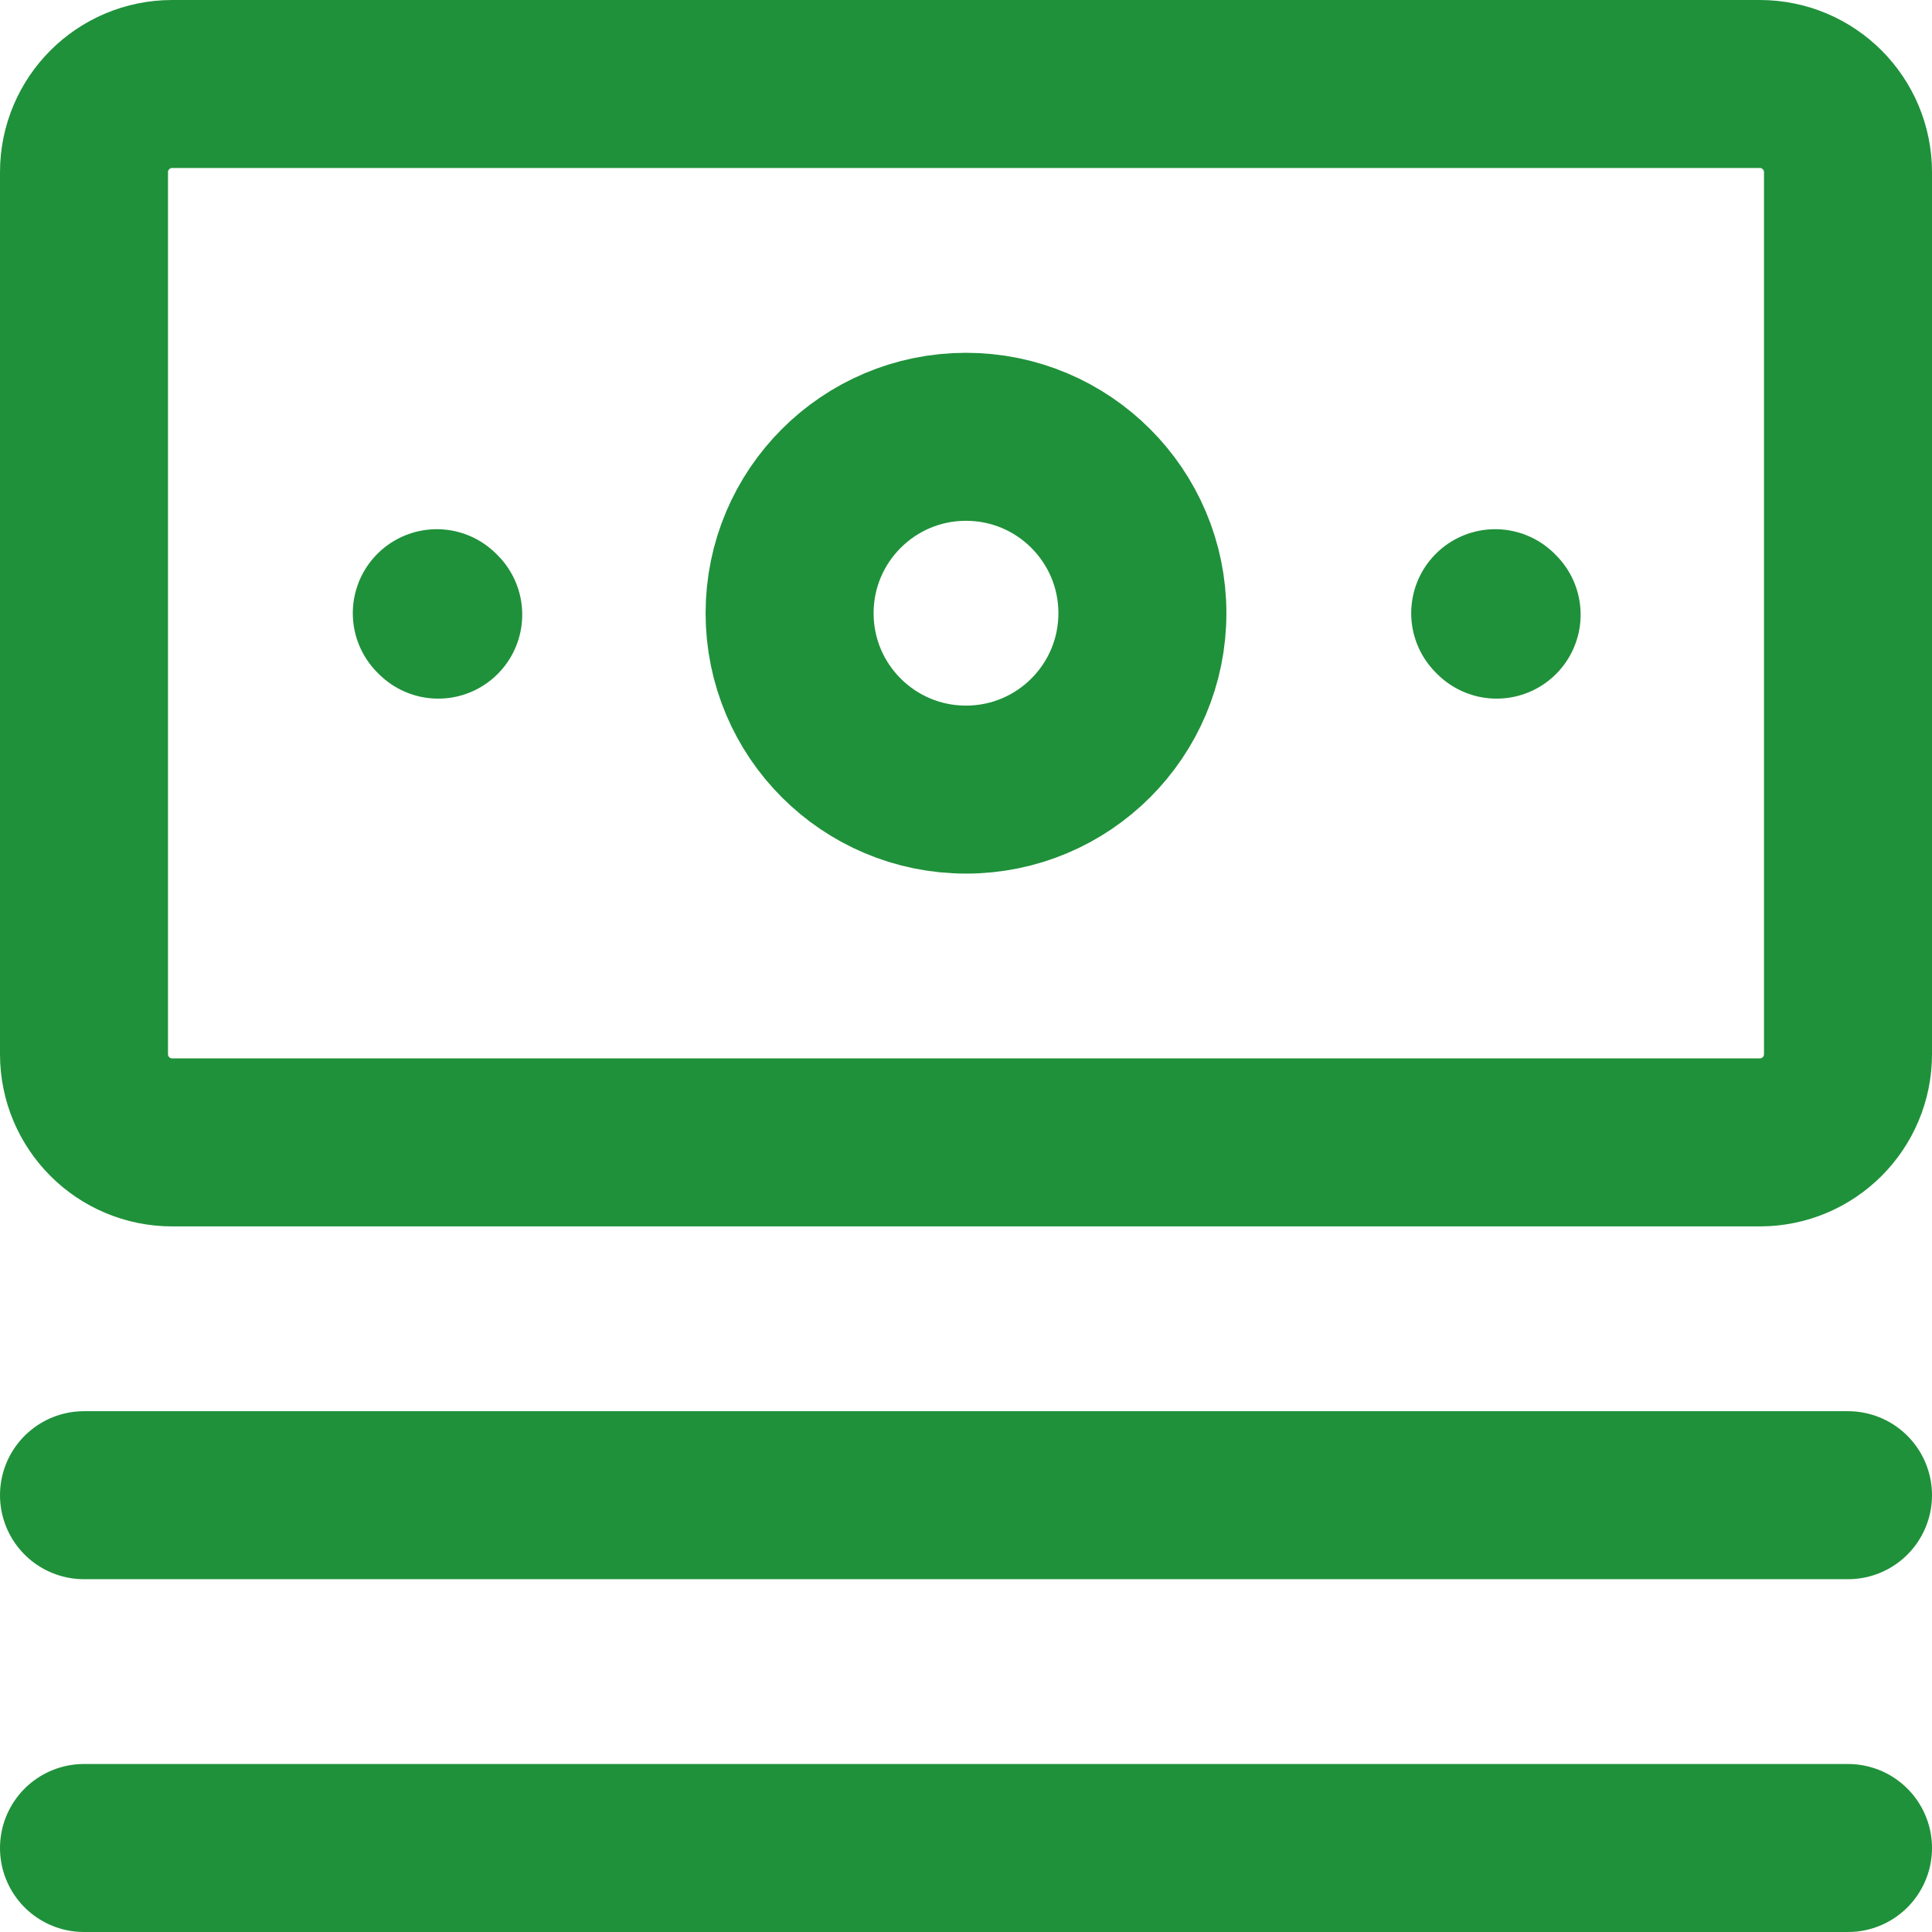 <?xml version="1.0" encoding="UTF-8"?> <svg xmlns="http://www.w3.org/2000/svg" width="46" height="46" viewBox="0 0 46 46" fill="none"> <path d="M2 4.1C2 2.94 2.94 2 4.1 2H41.9C43.06 2 44 2.94 44 4.1V25.1C44 26.26 43.06 27.2 41.9 27.2H4.1C2.94 27.2 2 26.26 2 25.1V4.1Z" stroke="#1F913A" stroke-width="4" stroke-linecap="round" stroke-linejoin="round"></path> <path d="M44 35.6H2" stroke="#1F913A" stroke-width="4" stroke-linecap="round" stroke-linejoin="round"></path> <path d="M44 44H2" stroke="#1F913A" stroke-width="4" stroke-linecap="round" stroke-linejoin="round"></path> <path d="M23 18.8C25.32 18.8 27.2 16.92 27.2 14.6C27.2 12.281 25.32 10.4 23 10.4C20.68 10.4 18.8 12.281 18.8 14.6C18.8 16.92 20.68 18.8 23 18.8Z" stroke="#1F913A" stroke-width="4" stroke-linecap="round" stroke-linejoin="round"></path> <path d="M10.434 14.634L10.4 14.6" stroke="#1F913A" stroke-width="4" stroke-linecap="round" stroke-linejoin="round"></path> <path d="M35.634 14.634L35.6 14.6" stroke="#1F913A" stroke-width="4" stroke-linecap="round" stroke-linejoin="round"></path> </svg> 